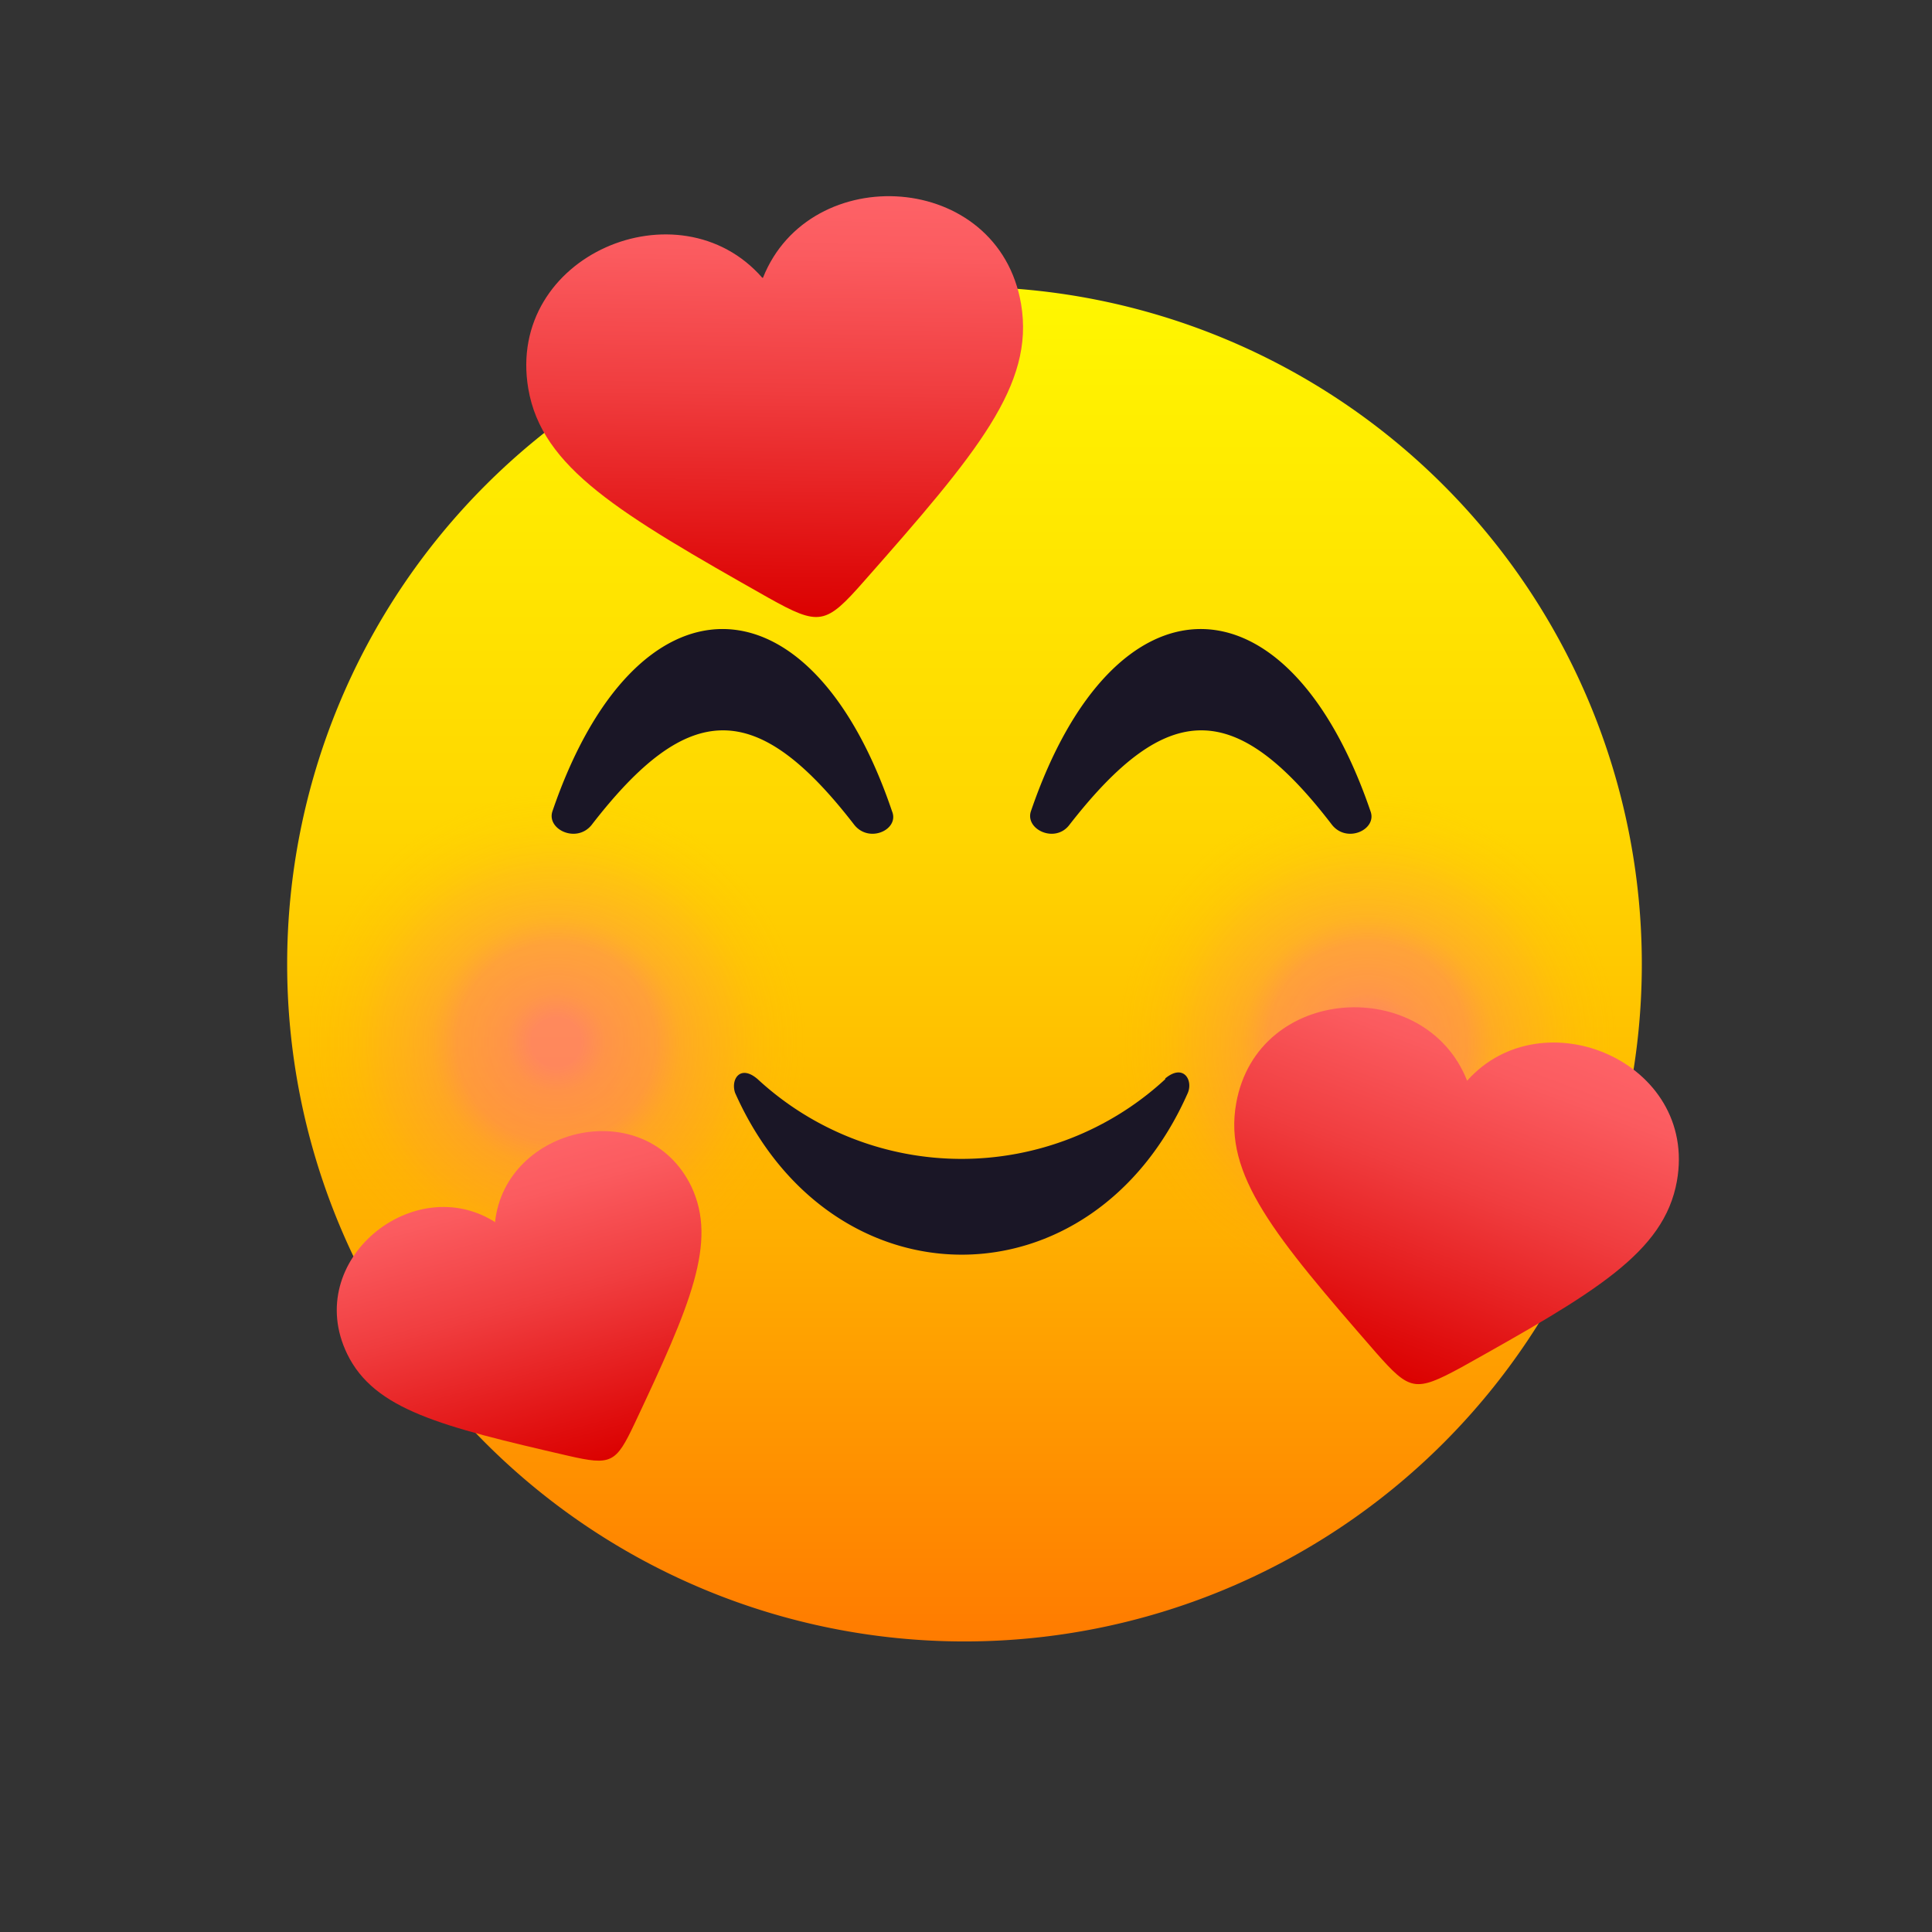 <svg width="256" height="256" fill="none" xmlns="http://www.w3.org/2000/svg"><rect width="100%" height="100%" fill="#333333" stroke="none"/><path d="M127.8 217.5a89.7 89.7 0 1 0 0-179.5 89.7 89.7 0 0 0 0 179.5Z" fill="url(#a)"/><path opacity=".6" d="M73.7 171.3a33.2 33.2 0 1 0 0-66.4 33.2 33.2 0 0 0 0 66.4Z" fill="url(#b)"/><path opacity=".6" d="M181.2 105a33.2 33.2 0 1 1 0 66.3 33.2 33.2 0 0 1 0-66.4Z" fill="url(#c)"/><path d="M154.4 143a39.8 39.8 0 0 1-54 0c-2.3-2-3.6 0-3 1.8 12.7 28.6 47.4 28.6 60 0 .7-1.7-.6-3.9-3-1.9Zm-76-33.7c12.9-16.7 21.9-16.7 34.8 0 2 2.5 6 .6 5-1.8-10.9-32.2-34-32.2-45 0-.8 2.4 3.2 4.3 5.2 1.8Zm63.3 0c13-16.7 22-16.7 34.8 0 2 2.5 6 .6 5.1-1.8-11-32.2-34-32.2-45 0-.8 2.4 3.2 4.3 5.1 1.8Z" fill="#1A1626"/><path d="M194.4 143.2c-5.5-14-27.8-12.8-30.6 3-1.7 9.5 5.1 17.6 18.5 33 4.5 5.1 5.2 5.3 11.3 2 17.7-9.9 26.9-15.2 28.6-24.7 2.8-15.8-17.8-24.5-27.8-13.3Z" fill="url(#d)"/><path d="M65.7 162c-10.8-7-25.7 5-19.7 17.4 3.6 7.4 12.4 9.6 29.3 13.5 5.7 1.3 6.3 1 8.8-4.3 7.4-15.7 11-24 7.5-31.4-6-12.3-24.6-8-26 4.7Z" fill="url(#e)"/><path d="M101 36.8c-11-12.6-34-3-31 14.7C71.8 62 82 68 101.8 79.2c6.8 3.8 7.6 3.6 12.7-2.2 15-17 22.6-26 20.8-36.7-3-17.7-28-19.1-34.2-3.5Z" fill="url(#f)"/><defs><linearGradient id="a" x1="127.8" y1="217.5" x2="127.8" y2="38" gradientUnits="userSpaceOnUse"><stop stop-color="#FF7B00"/><stop offset=".3" stop-color="#FFAE00"/><stop offset=".6" stop-color="#FFD600"/><stop offset=".9" stop-color="#FE0"/><stop offset="1" stop-color="#FFF700"/></linearGradient><linearGradient id="d" x1="200.6" y1="131.2" x2="181.7" y2="181.3" gradientUnits="userSpaceOnUse"><stop stop-color="#FF666B"/><stop offset=".2" stop-color="#FB5B5F"/><stop offset=".5" stop-color="#F03D3F"/><stop offset=".9" stop-color="#DF0C0C"/><stop offset="1" stop-color="#DB0100"/></linearGradient><linearGradient id="e" x1="63.9" y1="150.5" x2="76" y2="194.6" gradientUnits="userSpaceOnUse"><stop stop-color="#FF666B"/><stop offset=".2" stop-color="#FB5B5F"/><stop offset=".5" stop-color="#F03D3F"/><stop offset=".9" stop-color="#DF0C0C"/><stop offset="1" stop-color="#DB0100"/></linearGradient><linearGradient id="f" x1="103" y1="21.7" x2="102.1" y2="81.6" gradientUnits="userSpaceOnUse"><stop stop-color="#FF666B"/><stop offset=".2" stop-color="#FB5B5F"/><stop offset=".5" stop-color="#F03D3F"/><stop offset=".9" stop-color="#DF0C0C"/><stop offset="1" stop-color="#DB0100"/></linearGradient><radialGradient id="b" cx="0" cy="0" r="1" gradientUnits="userSpaceOnUse" gradientTransform="matrix(33 0 0 33 73.7 138.1)"><stop offset=".1" stop-color="#FF6399"/><stop offset=".2" stop-color="#FF6595" stop-opacity=".8"/><stop offset=".4" stop-color="#FF6C88" stop-opacity=".7"/><stop offset=".5" stop-color="#FF7874" stop-opacity=".5"/><stop offset=".7" stop-color="#FF8857" stop-opacity=".3"/><stop offset=".8" stop-color="#FF9D31" stop-opacity=".2"/><stop offset="1" stop-color="#FFB604" stop-opacity="0"/><stop offset="1" stop-color="#FFB703" stop-opacity="0"/></radialGradient><radialGradient id="c" cx="0" cy="0" r="1" gradientUnits="userSpaceOnUse" gradientTransform="matrix(33 0 0 33 181.2 138.1)"><stop offset=".1" stop-color="#FF6399"/><stop offset=".2" stop-color="#FF6595" stop-opacity=".8"/><stop offset=".4" stop-color="#FF6C88" stop-opacity=".7"/><stop offset=".5" stop-color="#FF7874" stop-opacity=".5"/><stop offset=".7" stop-color="#FF8857" stop-opacity=".3"/><stop offset=".8" stop-color="#FF9D31" stop-opacity=".2"/><stop offset="1" stop-color="#FFB604" stop-opacity="0"/><stop offset="1" stop-color="#FFB703" stop-opacity="0"/></radialGradient></defs></svg>